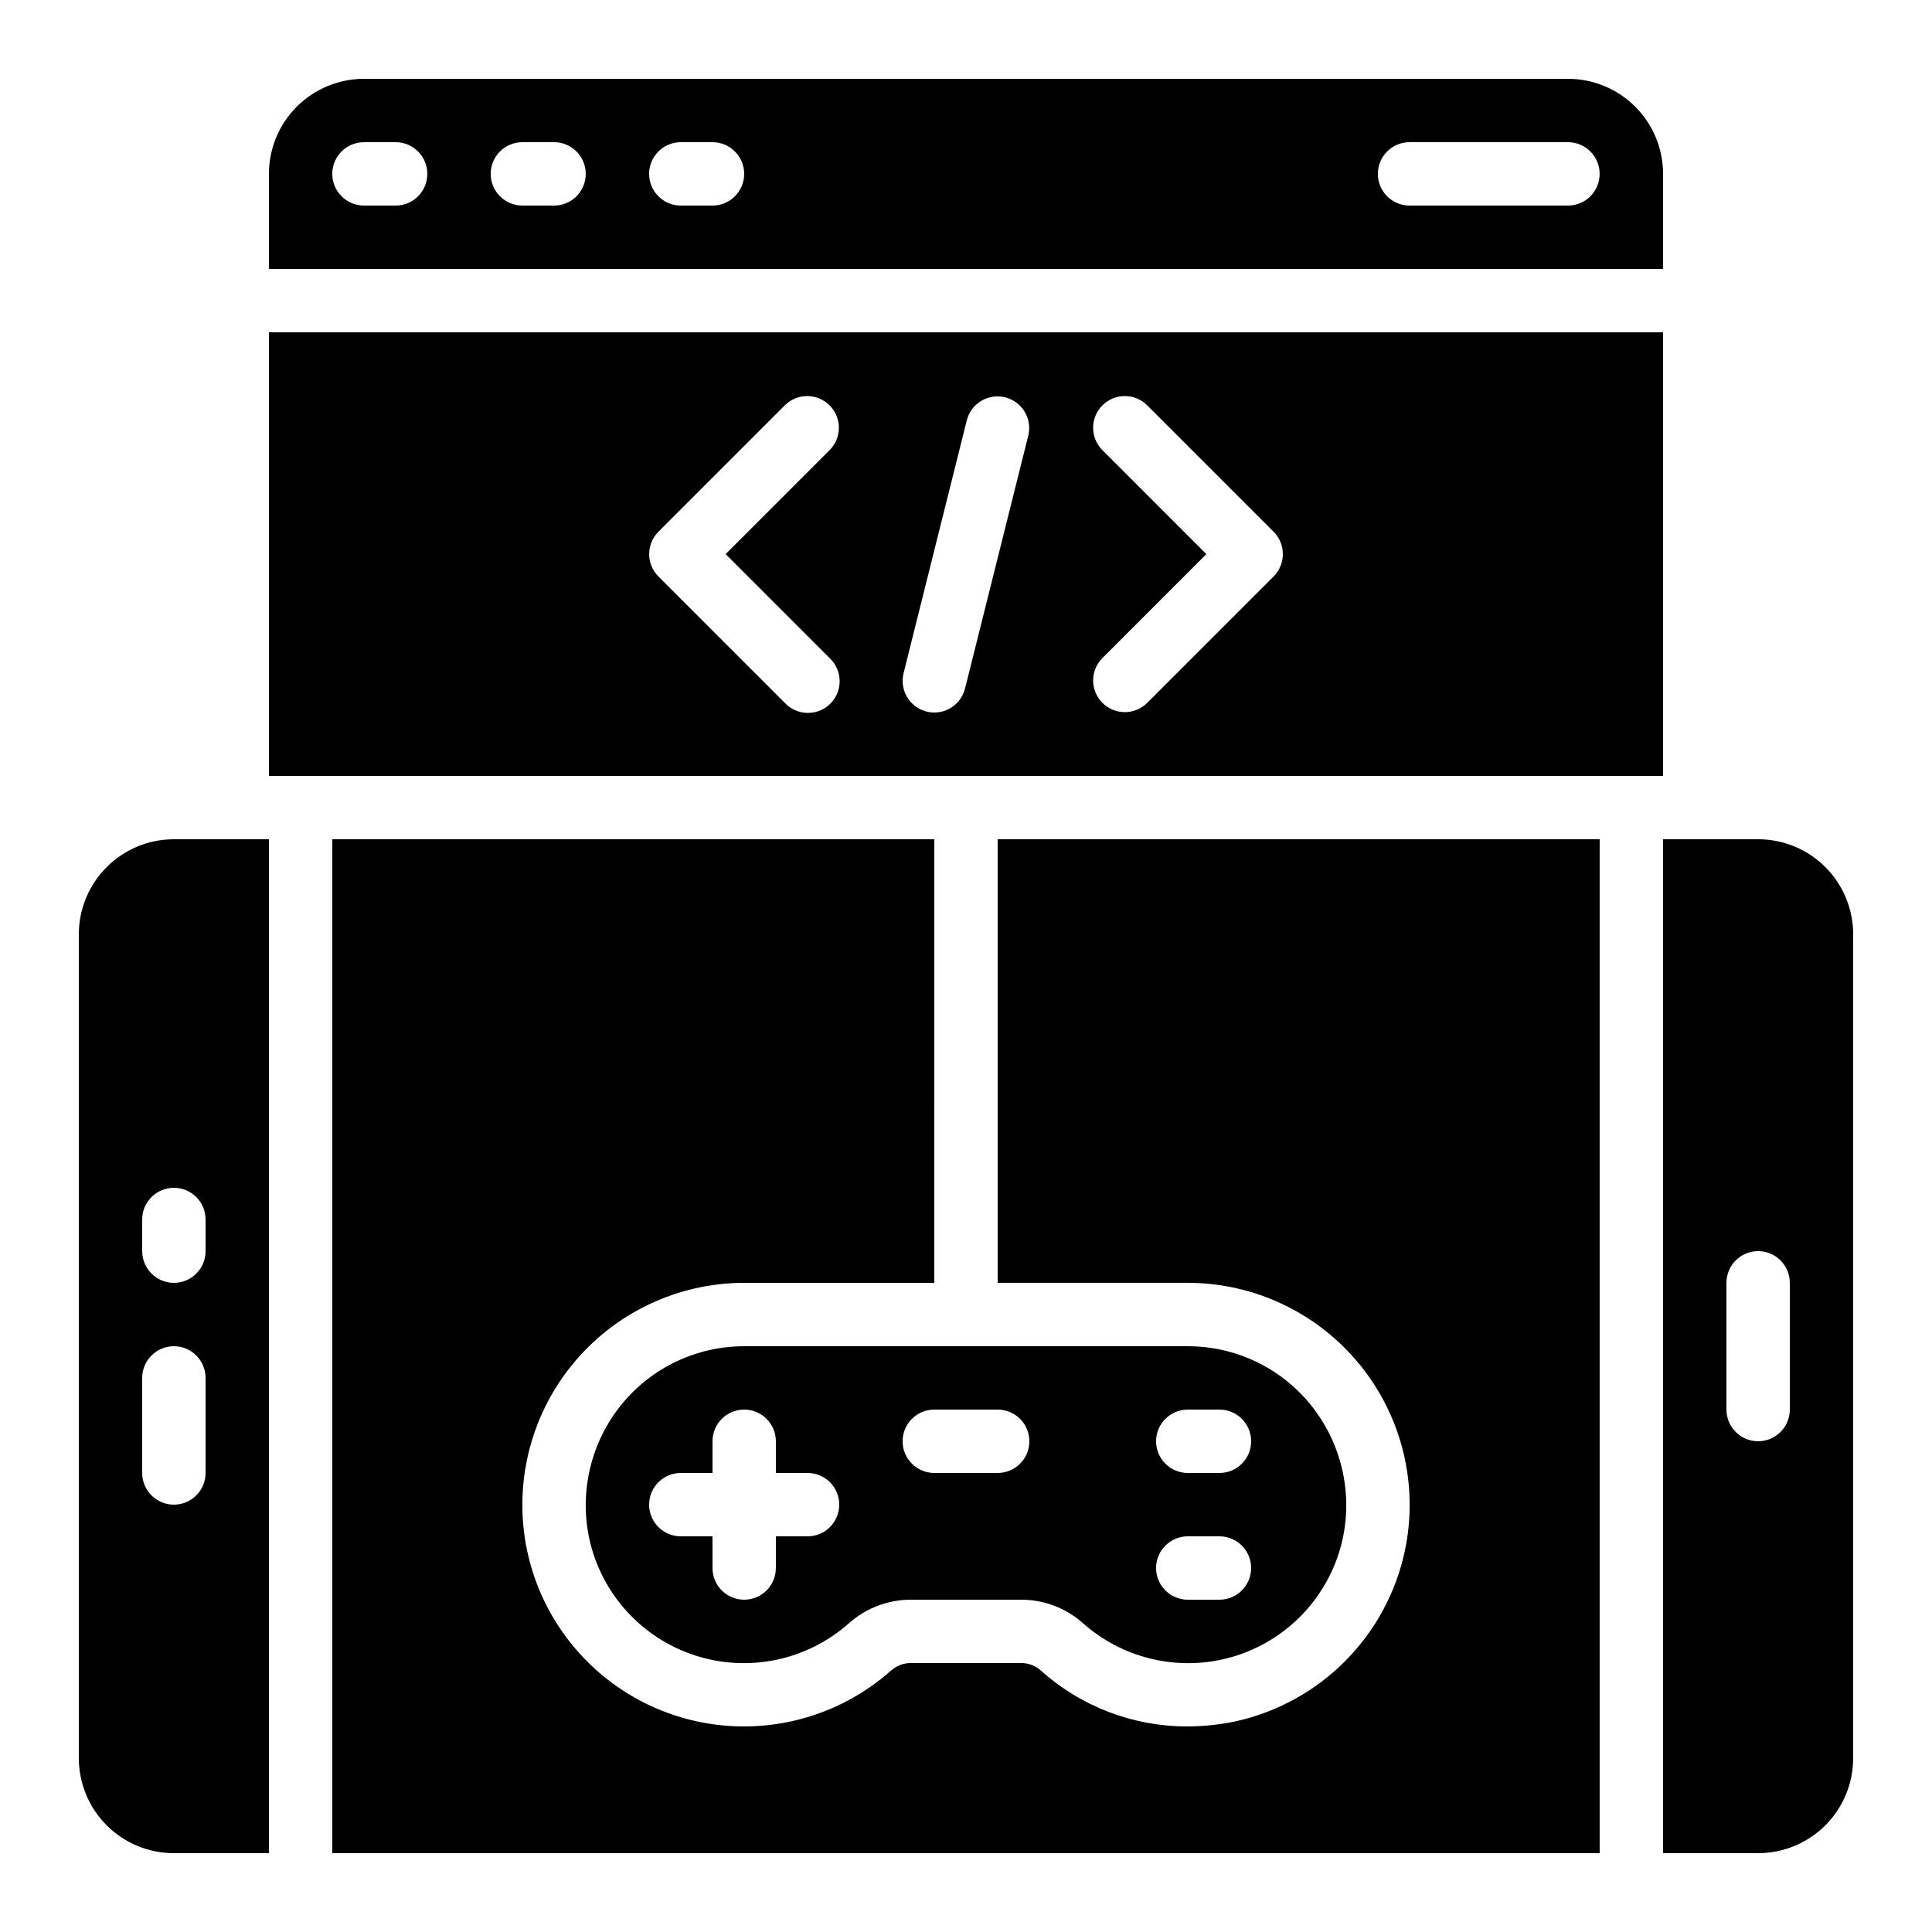 <?xml version="1.0" encoding="UTF-8"?>
<!-- Uploaded to: ICON Repo, www.iconrepo.com, Generator: ICON Repo Mixer Tools -->
<svg fill="#000000" width="800px" height="800px" version="1.1" viewBox="144 144 512 512" xmlns="http://www.w3.org/2000/svg">
 <g>
  <path d="m215.27 349.62h369.46v-117.55h-369.46zm220.78-86.43c-3.184-3.293-3.137-8.531 0.102-11.77 3.238-3.238 8.477-3.285 11.77-0.102l33.586 33.586h0.004c3.277 3.281 3.277 8.594 0 11.875l-33.586 33.586h-0.004c-3.293 3.184-8.531 3.137-11.77-0.102-3.238-3.238-3.285-8.477-0.102-11.77l27.648-27.652zm-52.59 59.207 16.793-67.176c1.207-4.398 5.703-7.027 10.129-5.926 4.43 1.105 7.164 5.543 6.16 9.992l-16.793 67.176c-0.934 3.738-4.289 6.363-8.145 6.363-0.688 0-1.371-0.086-2.039-0.254-4.496-1.125-7.227-5.68-6.106-10.176zm-64.965-37.492 33.586-33.586c3.293-3.184 8.531-3.137 11.77 0.102 3.238 3.238 3.285 8.477 0.102 11.77l-27.648 27.652 27.652 27.652h-0.004c1.621 1.562 2.547 3.715 2.566 5.965 0.02 2.254-0.867 4.418-2.461 6.012-1.594 1.59-3.758 2.477-6.012 2.457-2.25-0.02-4.402-0.941-5.965-2.562l-33.586-33.586c-3.281-3.281-3.281-8.594 0-11.875z"/>
  <path d="m408.39 483.96h50.383c17.73 0.016 34.512 8.027 45.676 21.805 11.16 13.773 15.52 31.852 11.859 49.199-2.348 11.035-7.82 21.164-15.762 29.176-7.945 8.012-18.023 13.574-29.035 16.016-4.219 0.898-8.52 1.355-12.832 1.363-14.391 0.035-28.277-5.281-38.961-14.922-1.461-1.246-3.328-1.914-5.246-1.871h-28.961c-1.922-0.039-3.793 0.633-5.25 1.887-15.625 13.945-37.492 18.512-57.395 11.992-19.898-6.519-34.824-23.145-39.168-43.629-3.664-17.352 0.691-35.426 11.852-49.203 11.16-13.777 27.934-21.789 45.668-21.812h50.383l-0.004-117.55h-159.54v268.7h335.87v-268.7h-159.54z"/>
  <path d="m584.73 190.08c0-6.68-2.656-13.09-7.379-17.812-4.727-4.723-11.133-7.379-17.812-7.379h-319.08c-6.68 0-13.086 2.656-17.812 7.379-4.723 4.723-7.375 11.133-7.375 17.812v25.191h369.46zm-335.88 8.398h-8.398c-4.637 0-8.395-3.762-8.395-8.398s3.758-8.398 8.395-8.398h8.398c4.637 0 8.398 3.762 8.398 8.398s-3.762 8.398-8.398 8.398zm41.984 0h-8.398c-4.637 0-8.395-3.762-8.395-8.398s3.758-8.398 8.395-8.398h8.398c4.637 0 8.398 3.762 8.398 8.398s-3.762 8.398-8.398 8.398zm41.984 0h-8.398c-4.637 0-8.395-3.762-8.395-8.398s3.758-8.398 8.395-8.398h8.398c4.637 0 8.398 3.762 8.398 8.398s-3.762 8.398-8.398 8.398zm226.71 0h-41.984c-4.637 0-8.398-3.762-8.398-8.398s3.762-8.398 8.398-8.398h41.984c4.637 0 8.395 3.762 8.395 8.398s-3.758 8.398-8.395 8.398z"/>
  <path d="m609.92 366.41h-25.188v268.7h25.191-0.004c6.684 0 13.09-2.652 17.812-7.379 4.727-4.723 7.379-11.129 7.379-17.812v-218.32c0-6.68-2.652-13.09-7.379-17.812-4.723-4.723-11.129-7.379-17.812-7.379zm8.398 151.14c0 4.637-3.762 8.395-8.398 8.395s-8.395-3.758-8.395-8.395v-33.59c0-4.637 3.758-8.395 8.395-8.395s8.398 3.758 8.398 8.395z"/>
  <path d="m491.3 516.23c-7.957-9.793-19.91-15.477-32.527-15.465h-117.55c-12.621-0.012-24.574 5.672-32.531 15.465-8.039 9.91-11.184 22.914-8.555 35.402 3.141 14.598 13.801 26.422 27.996 31.051 14.195 4.629 29.781 1.363 40.922-8.574 4.543-4.012 10.402-6.207 16.461-6.172h28.961c6.055-0.039 11.914 2.156 16.457 6.164 11.141 9.949 26.73 13.219 40.93 8.59 14.199-4.633 24.863-16.465 28-31.066 2.625-12.484-0.52-25.488-8.559-35.395zm-133.29 34.914h-8.398v8.398c0 4.637-3.758 8.395-8.395 8.395-4.641 0-8.398-3.758-8.398-8.395v-8.398h-8.398c-4.637 0-8.395-3.758-8.395-8.395 0-4.641 3.758-8.398 8.395-8.398h8.398v-8.398c0-4.637 3.758-8.395 8.398-8.395 4.637 0 8.395 3.758 8.395 8.395v8.398h8.398c4.637 0 8.395 3.758 8.395 8.398 0 4.637-3.758 8.395-8.395 8.395zm50.383-16.793h-16.797c-4.637 0-8.398-3.758-8.398-8.398 0-4.637 3.762-8.395 8.398-8.395h16.793c4.637 0 8.398 3.758 8.398 8.395 0 4.641-3.762 8.398-8.398 8.398zm58.777 33.586h-8.398c-4.637 0-8.398-3.758-8.398-8.395 0-4.637 3.762-8.398 8.398-8.398h8.398-0.004c4.641 0 8.398 3.762 8.398 8.398 0 4.637-3.758 8.395-8.398 8.395zm0-33.586h-8.398c-4.637 0-8.398-3.758-8.398-8.398 0-4.637 3.762-8.395 8.398-8.395h8.398-0.004c4.641 0 8.398 3.758 8.398 8.395 0 4.641-3.758 8.398-8.398 8.398z"/>
  <path d="m164.89 391.6v218.32c0 6.684 2.656 13.09 7.379 17.812 4.723 4.727 11.133 7.379 17.812 7.379h25.191v-268.7h-25.191c-6.68 0-13.09 2.656-17.812 7.379-4.723 4.723-7.379 11.133-7.379 17.812zm33.59 142.75c0 4.637-3.762 8.398-8.398 8.398s-8.398-3.762-8.398-8.398v-25.191c0-4.637 3.762-8.395 8.398-8.395s8.398 3.758 8.398 8.395zm0-67.176v8.398c0 4.637-3.762 8.395-8.398 8.395s-8.398-3.758-8.398-8.395v-8.398c0-4.637 3.762-8.395 8.398-8.395s8.398 3.758 8.398 8.395z"/>
 </g>
</svg>